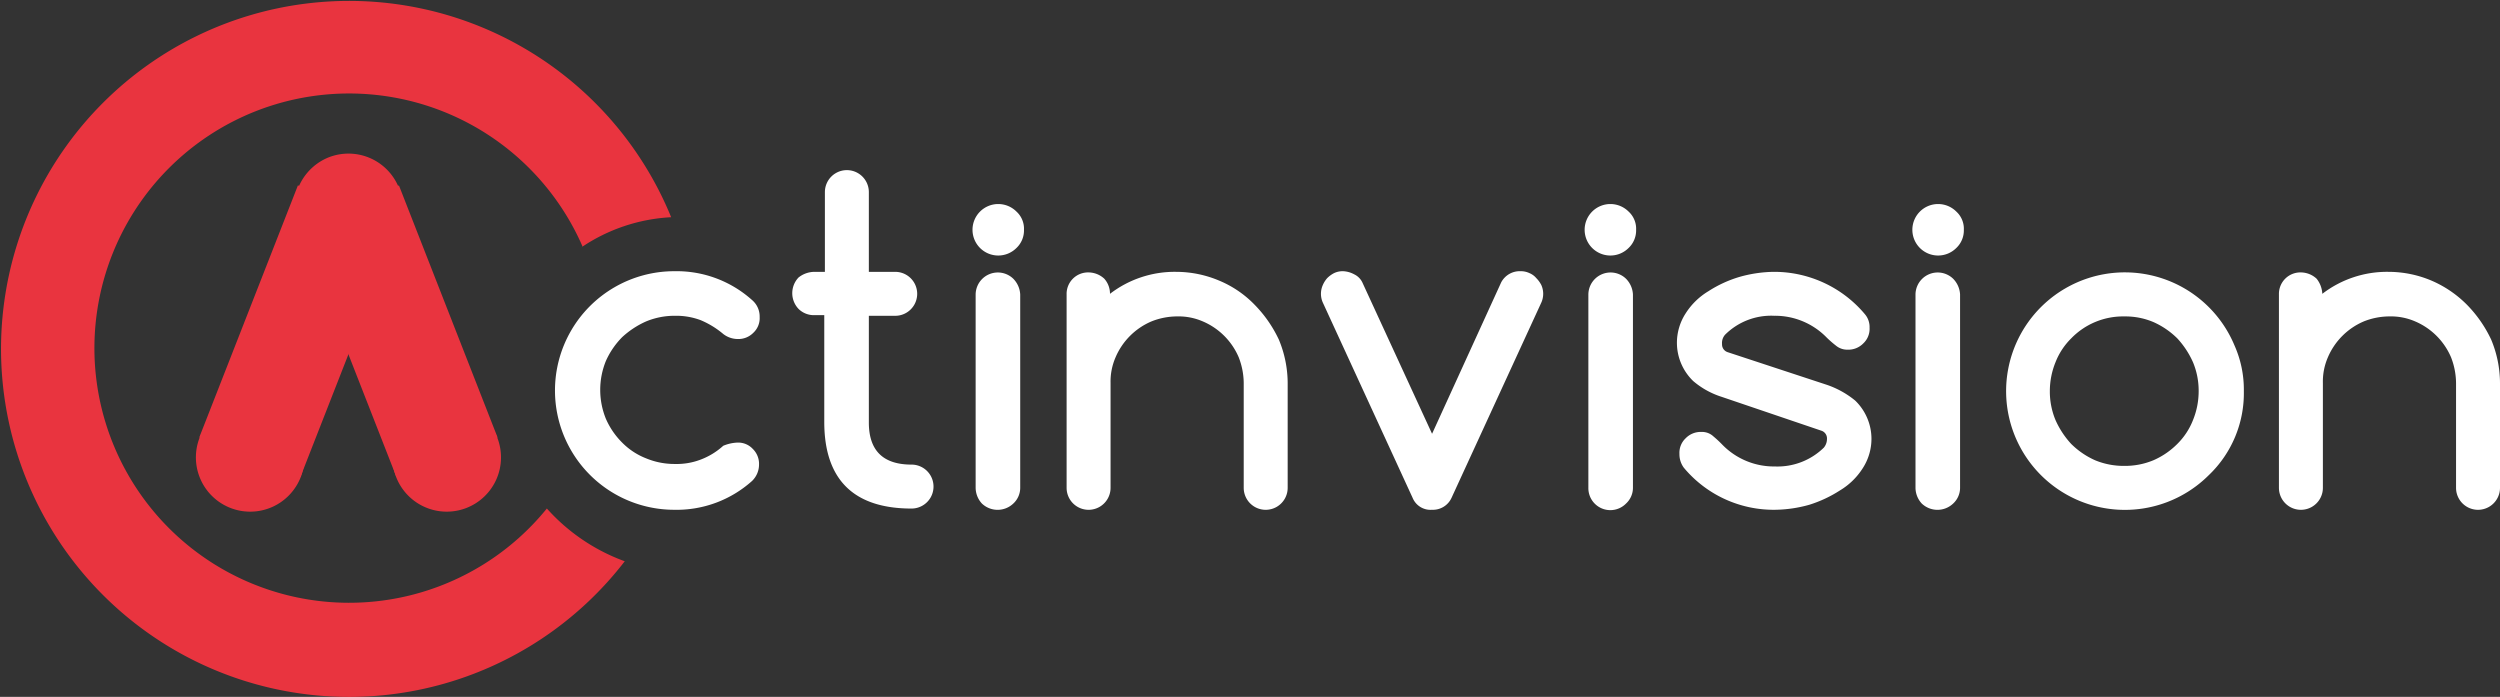 <svg id="_20190122_Actinvision_Logo" data-name="20190122_Actinvision_Logo" xmlns="http://www.w3.org/2000/svg" width="188.497" height="52.544" viewBox="0 0 188.497 52.544">
  <rect x="0" y="0" width="188.497" height="52.544" fill="#333333" stroke="none"/>
  <path id="Tracé_2194" data-name="Tracé 2194" d="M138.531,92.343a19.2,19.2,0,1,1,2.7-19.74l-.095.047a13.287,13.287,0,0,1,6.769-2.272h0a26.239,26.239,0,1,0-3.5,25.941h0a14.545,14.545,0,0,1-5.87-3.976Z" transform="translate(-97.3 -54)" fill="#e9343f"/>
  <rect id="Rectangle_1675" data-name="Rectangle 1675" width="20.402" height="8.189" transform="translate(15.027 32.975) rotate(-68.623)" fill="#e9343f"/>
  <path id="Tracé_2196" data-name="Tracé 2196" d="M136.39,123.771a4.092,4.092,0,1,1-2.32-5.3A4.109,4.109,0,0,1,136.39,123.771Z" transform="translate(-113.716 -87.795)" fill="#e9343f"/>
  <rect id="Rectangle_1676" data-name="Rectangle 1676" width="8.189" height="20.402" transform="translate(22.455 16.967) rotate(-21.372)" fill="#e9343f"/>
  <path id="Tracé_2197" data-name="Tracé 2197" d="M144.4,83.571a4.092,4.092,0,1,0,2.32-5.3A4.127,4.127,0,0,0,144.4,83.571Z" transform="translate(-121.937 -66.408)" fill="#e9343f"/>
  <path id="Tracé_2198" data-name="Tracé 2198" d="M160.1,123.771a4.092,4.092,0,1,0,2.32-5.3A4.109,4.109,0,0,0,160.1,123.771Z" transform="translate(-130.228 -87.795)" fill="#e9343f"/>
  <g id="Groupe_1669" data-name="Groupe 1669" transform="translate(41.846 12.828)">
    <path id="Tracé_2199" data-name="Tracé 2199" d="M199.428,110.123a1.5,1.5,0,0,1,1.183.473,1.57,1.57,0,0,1,.473,1.183,1.719,1.719,0,0,1-.521,1.231,8.516,8.516,0,0,1-5.87,2.178,8.994,8.994,0,0,1,0-17.988,8.516,8.516,0,0,1,5.87,2.178,1.621,1.621,0,0,1,.568,1.278,1.5,1.5,0,0,1-.473,1.183,1.57,1.57,0,0,1-1.183.473,1.787,1.787,0,0,1-1.089-.379,6.607,6.607,0,0,0-1.7-1.041,5.229,5.229,0,0,0-1.941-.331,5.582,5.582,0,0,0-2.178.426,6.586,6.586,0,0,0-1.8,1.183,6.064,6.064,0,0,0-1.231,1.8,5.778,5.778,0,0,0,0,4.355,5.8,5.8,0,0,0,1.231,1.8,5.177,5.177,0,0,0,1.8,1.183,5.582,5.582,0,0,0,2.178.426,5.065,5.065,0,0,0,1.941-.331,5.336,5.336,0,0,0,1.7-1.041A3.074,3.074,0,0,1,199.428,110.123Z" transform="translate(-185.7 -89.579)" fill="#fff"/>
    <path id="Tracé_2200" data-name="Tracé 2200" d="M225.2,88.769h.757V82.757a1.657,1.657,0,1,1,3.314,0v6.012h1.988a1.657,1.657,0,1,1,0,3.314h-1.988v8.047c0,2.13,1.089,3.172,3.219,3.172a1.657,1.657,0,1,1,0,3.314c-4.355,0-6.58-2.178-6.58-6.533V92.035h-.757a1.643,1.643,0,0,1-1.183-.473,1.716,1.716,0,0,1,0-2.367A1.945,1.945,0,0,1,225.2,88.769Z" transform="translate(-205.607 -81.1)" fill="#fff"/>
    <path id="Tracé_2201" data-name="Tracé 2201" d="M256.082,88.441a1.821,1.821,0,0,1-.568,1.373,1.941,1.941,0,1,1,0-2.746A1.751,1.751,0,0,1,256.082,88.441ZM252.437,107.9V93.317a1.674,1.674,0,0,1,2.84-1.183,1.816,1.816,0,0,1,.521,1.183V107.9a1.613,1.613,0,0,1-.521,1.183,1.716,1.716,0,0,1-2.367,0A1.77,1.77,0,0,1,252.437,107.9Z" transform="translate(-220.721 -83.944)" fill="#fff"/>
    <path id="Tracé_2202" data-name="Tracé 2202" d="M270.466,98.957a8,8,0,0,1,5.018-1.657,8.332,8.332,0,0,1,3.219.663,7.969,7.969,0,0,1,2.651,1.8,9.512,9.512,0,0,1,1.846,2.651,8.567,8.567,0,0,1,.663,3.266v7.905a1.657,1.657,0,1,1-3.314,0v-7.905a5.445,5.445,0,0,0-.379-1.941,5.127,5.127,0,0,0-2.7-2.7,4.582,4.582,0,0,0-1.941-.379,5.25,5.25,0,0,0-1.941.379,5.127,5.127,0,0,0-2.7,2.7,4.582,4.582,0,0,0-.379,1.941v7.905a1.657,1.657,0,1,1-3.314,0V99a1.618,1.618,0,0,1,1.657-1.657,1.77,1.77,0,0,1,1.183.473A1.7,1.7,0,0,1,270.466,98.957Z" transform="translate(-228.62 -89.631)" fill="#fff"/>
    <path id="Tracé_2203" data-name="Tracé 2203" d="M316.079,115.188a1.461,1.461,0,0,1-1.467-.9l-6.769-14.722a1.617,1.617,0,0,1,0-1.325,1.955,1.955,0,0,1,.331-.521,2.1,2.1,0,0,1,.521-.379,1.512,1.512,0,0,1,.663-.142,1.929,1.929,0,0,1,.852.237,1.3,1.3,0,0,1,.615.615l5.254,11.408,5.207-11.408a1.583,1.583,0,0,1,1.467-.852,1.512,1.512,0,0,1,.663.142,1.343,1.343,0,0,1,.521.379,2.1,2.1,0,0,1,.379.521,1.617,1.617,0,0,1,0,1.325l-6.769,14.722A1.546,1.546,0,0,1,316.079,115.188Z" transform="translate(-249.949 -89.579)" fill="#fff"/>
    <path id="Tracé_2204" data-name="Tracé 2204" d="M353.582,88.441a1.821,1.821,0,0,1-.568,1.373,1.941,1.941,0,1,1,0-2.746A1.751,1.751,0,0,1,353.582,88.441Zm-3.6,19.456V93.317a1.674,1.674,0,0,1,2.84-1.183,1.816,1.816,0,0,1,.521,1.183V107.9a1.613,1.613,0,0,1-.521,1.183,1.657,1.657,0,0,1-2.84-1.183Z" transform="translate(-272.067 -83.944)" fill="#fff"/>
    <path id="Tracé_2205" data-name="Tracé 2205" d="M367.761,106.72a6.169,6.169,0,0,1-2.13-1.183h0a4.016,4.016,0,0,1-1.231-2.888,4.086,4.086,0,0,1,.663-2.225,5.189,5.189,0,0,1,1.7-1.657,9.05,9.05,0,0,1,2.367-1.089,9.893,9.893,0,0,1,2.6-.379,8.932,8.932,0,0,1,6.864,3.219,1.486,1.486,0,0,1,.331.994,1.5,1.5,0,0,1-.473,1.183,1.57,1.57,0,0,1-1.183.473,1.322,1.322,0,0,1-.852-.284,8.228,8.228,0,0,1-.71-.615,5.433,5.433,0,0,0-3.976-1.657,4.921,4.921,0,0,0-3.692,1.42.93.93,0,0,0-.237.71.611.611,0,0,0,.426.615l7.479,2.462a6.871,6.871,0,0,1,2.13,1.183h0a4.015,4.015,0,0,1,1.231,2.888,4.086,4.086,0,0,1-.663,2.225,5.189,5.189,0,0,1-1.7,1.657,9.486,9.486,0,0,1-2.32,1.089,9.894,9.894,0,0,1-2.6.379,8.815,8.815,0,0,1-6.864-3.172,1.7,1.7,0,0,1-.331-1.041,1.5,1.5,0,0,1,.473-1.183,1.57,1.57,0,0,1,1.183-.473,1.25,1.25,0,0,1,.9.331,8.46,8.46,0,0,1,.663.615,5.433,5.433,0,0,0,3.976,1.657,5,5,0,0,0,3.692-1.42,1.026,1.026,0,0,0,.237-.663.611.611,0,0,0-.426-.615Z" transform="translate(-279.808 -89.631)" fill="#fff"/>
    <path id="Tracé_2206" data-name="Tracé 2206" d="M405.782,88.441a1.821,1.821,0,0,1-.568,1.373,1.941,1.941,0,1,1,0-2.746A1.751,1.751,0,0,1,405.782,88.441ZM402.137,107.9V93.317a1.674,1.674,0,0,1,2.84-1.183,1.816,1.816,0,0,1,.521,1.183V107.9a1.613,1.613,0,0,1-.521,1.183,1.716,1.716,0,0,1-2.367,0A1.77,1.77,0,0,1,402.137,107.9Z" transform="translate(-299.557 -83.944)" fill="#fff"/>
    <path id="Tracé_2207" data-name="Tracé 2207" d="M434.688,106.294a8.539,8.539,0,0,1-2.651,6.343,8.954,8.954,0,1,1,1.941-9.8A8.2,8.2,0,0,1,434.688,106.294Zm-8.994-5.633a5.448,5.448,0,0,0-4.024,1.657,5.177,5.177,0,0,0-1.183,1.8,5.755,5.755,0,0,0-.426,2.178,5.581,5.581,0,0,0,.426,2.178,6.586,6.586,0,0,0,1.183,1.8,6.064,6.064,0,0,0,1.8,1.231,5.649,5.649,0,0,0,2.225.426,5.581,5.581,0,0,0,2.177-.426,5.8,5.8,0,0,0,1.8-1.231,5.176,5.176,0,0,0,1.183-1.8,5.755,5.755,0,0,0,.426-2.178,5.581,5.581,0,0,0-.426-2.178,6.585,6.585,0,0,0-1.183-1.8,6.064,6.064,0,0,0-1.8-1.231A5.416,5.416,0,0,0,425.694,100.661Z" transform="translate(-307.351 -89.631)" fill="#fff"/>
    <path id="Tracé_2208" data-name="Tracé 2208" d="M463.566,98.957a8,8,0,0,1,5.018-1.657,8.332,8.332,0,0,1,3.219.663,8.48,8.48,0,0,1,2.651,1.8,9.512,9.512,0,0,1,1.846,2.651,8.567,8.567,0,0,1,.663,3.266v7.905a1.657,1.657,0,1,1-3.314,0v-7.905a5.445,5.445,0,0,0-.379-1.941,5.127,5.127,0,0,0-2.7-2.7,4.582,4.582,0,0,0-1.941-.379,5.25,5.25,0,0,0-1.941.379,5.128,5.128,0,0,0-2.7,2.7,4.582,4.582,0,0,0-.379,1.941v7.905a1.657,1.657,0,1,1-3.314,0V99a1.618,1.618,0,0,1,1.657-1.657,1.77,1.77,0,0,1,1.183.473A1.973,1.973,0,0,1,463.566,98.957Z" transform="translate(-330.312 -89.631)" fill="#fff"/>
  </g>
</svg>
